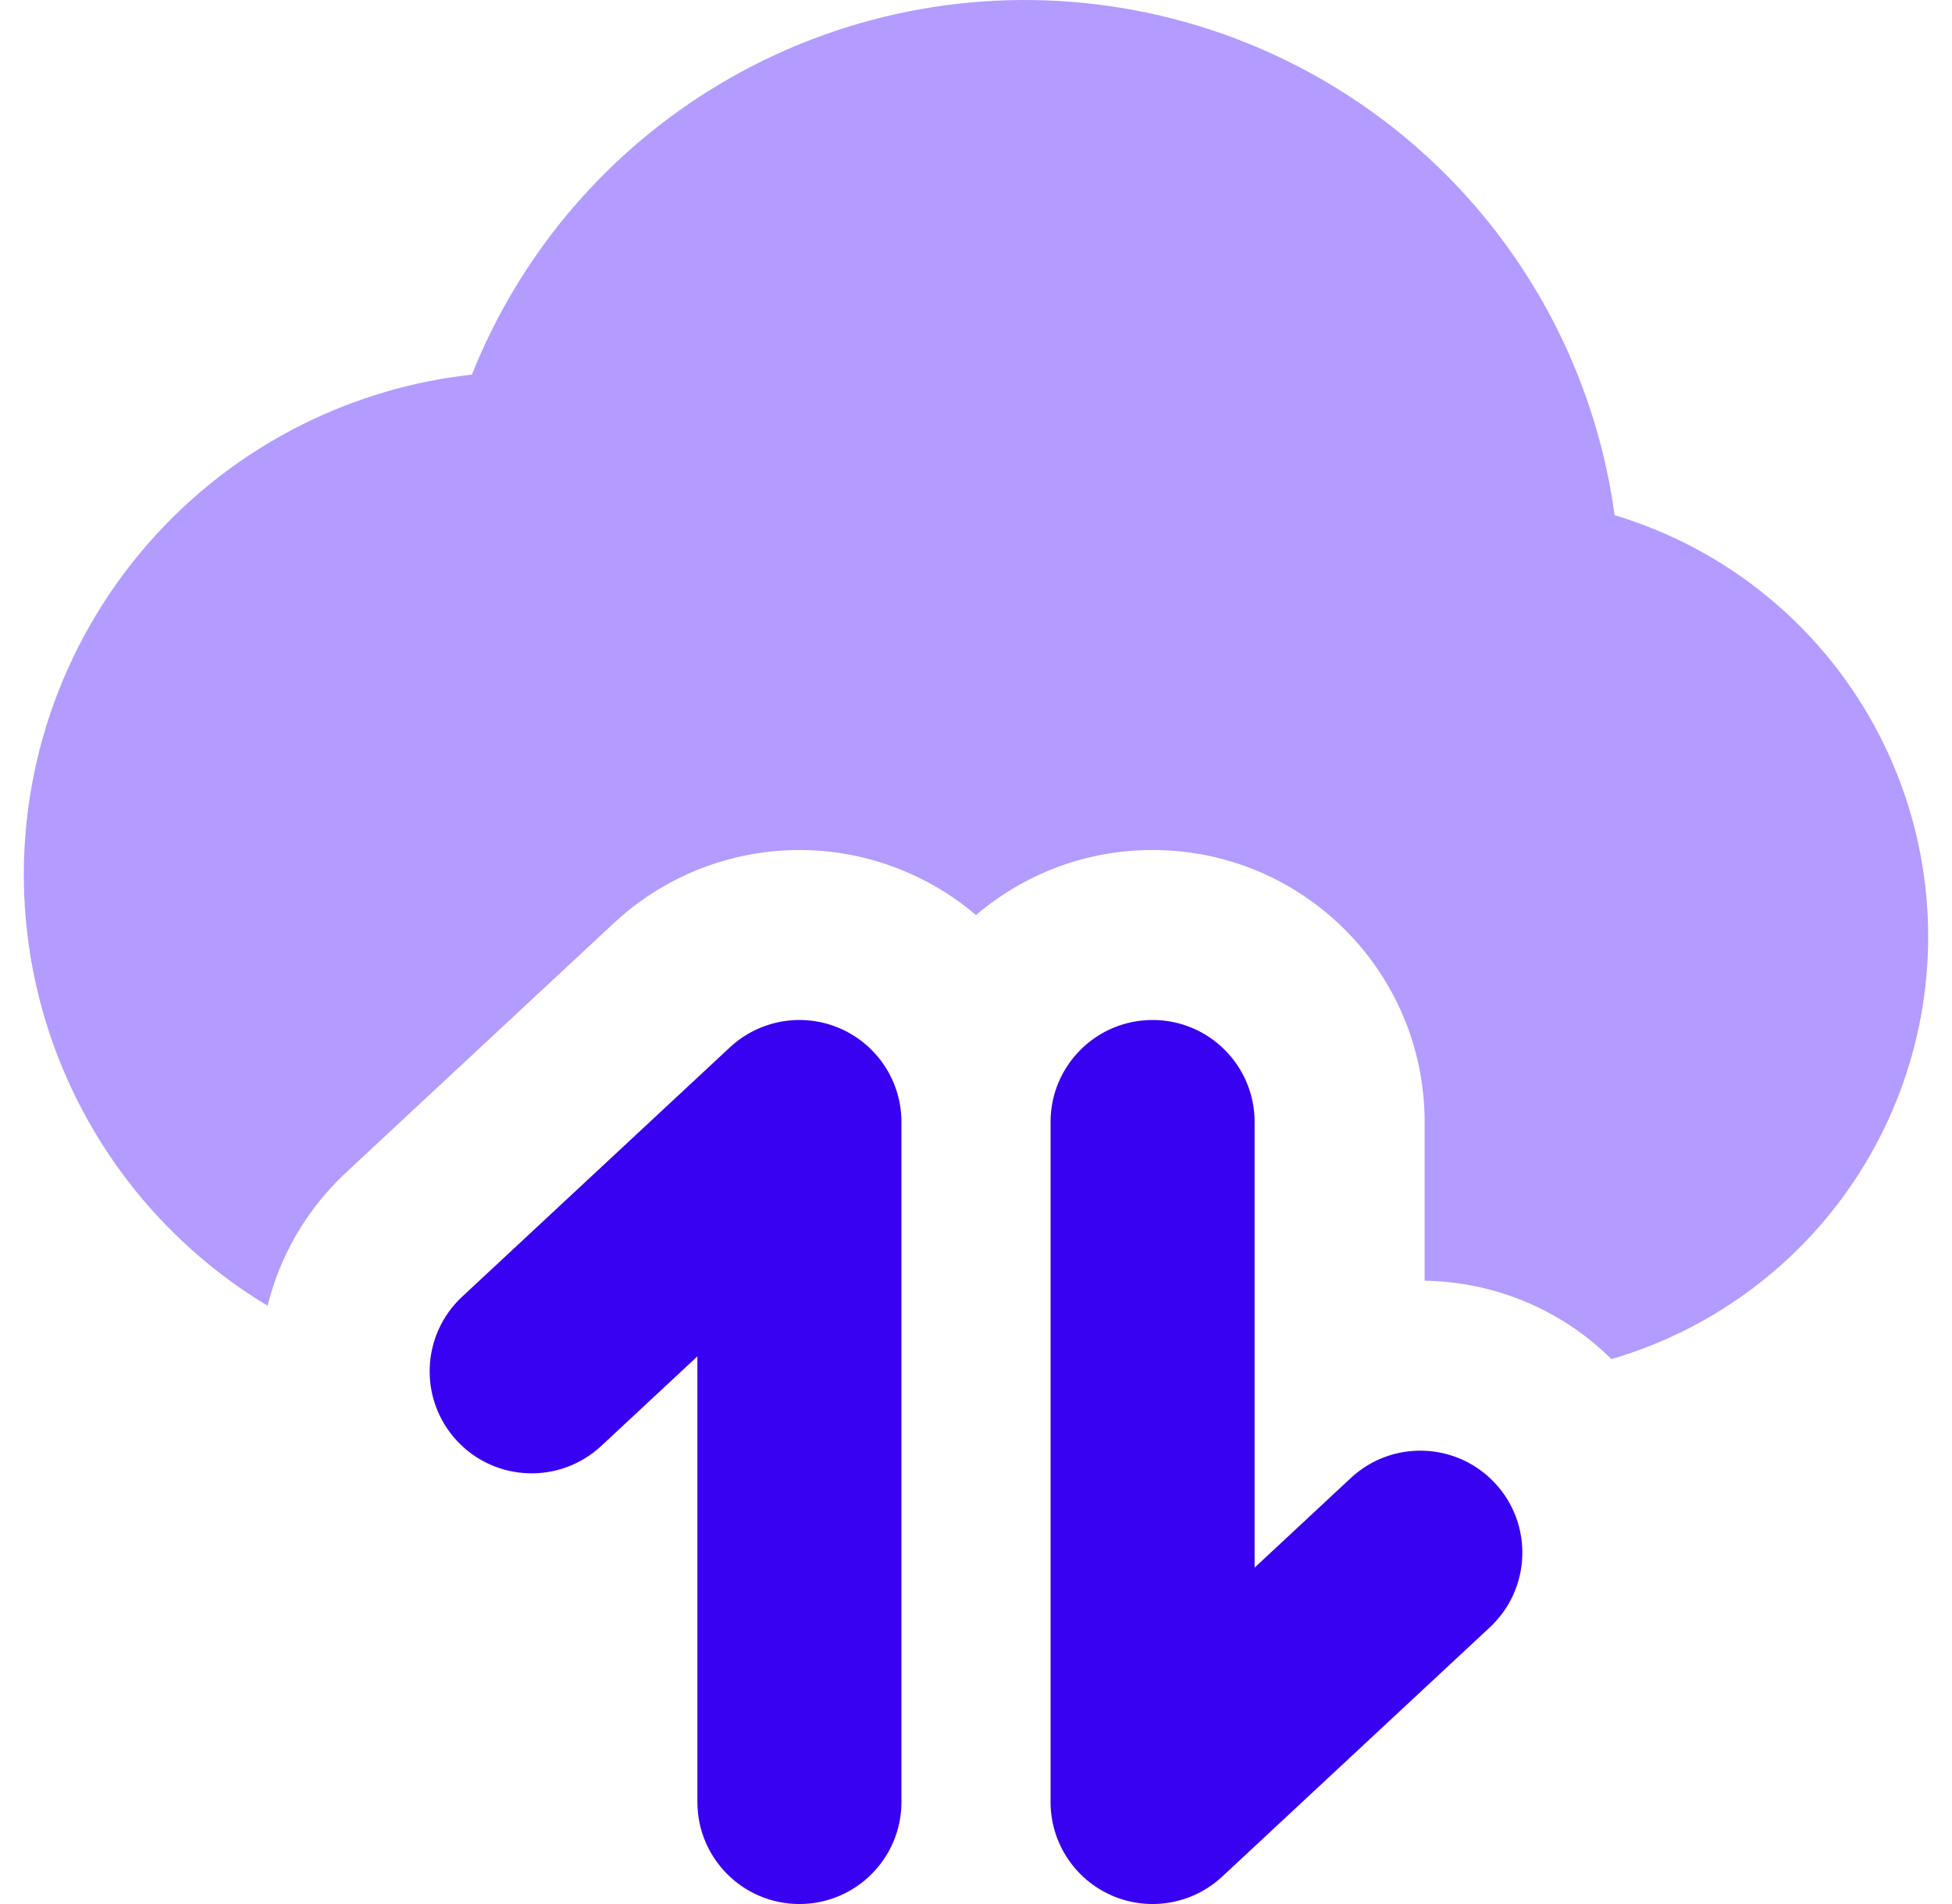 <svg width="41" height="40" viewBox="0 0 41 40" fill="none" xmlns="http://www.w3.org/2000/svg">
<path fill-rule="evenodd" clip-rule="evenodd" d="M18.934 23.571C18.934 22.718 18.428 21.947 17.646 21.606C16.864 21.266 15.955 21.422 15.331 22.003L9.707 27.241C8.841 28.048 8.793 29.404 9.599 30.27C10.406 31.136 11.762 31.184 12.628 30.377L14.648 28.495V37.857C14.648 39.04 15.607 40 16.791 40C17.974 40 18.934 39.04 18.934 37.857V23.571ZM26.352 23.571C26.352 22.388 25.393 21.428 24.209 21.428C23.026 21.428 22.066 22.388 22.066 23.571V37.857C22.066 38.71 22.572 39.481 23.354 39.822C24.136 40.162 25.046 40.006 25.67 39.425L31.293 34.187C32.159 33.38 32.208 32.024 31.401 31.158C30.594 30.292 29.238 30.244 28.372 31.051L26.352 32.933V23.571Z" fill="#3901F1"/>
<path fill-rule="evenodd" clip-rule="evenodd" d="M14.894 1.903C17.318 0.386 20.189 -0.253 23.028 0.091C25.867 0.435 28.503 1.742 30.494 3.794C32.359 5.715 33.555 8.18 33.913 10.823C35.891 11.417 37.62 12.658 38.815 14.356C40.117 16.206 40.696 18.47 40.441 20.718C40.187 22.966 39.117 25.043 37.434 26.555C36.395 27.488 35.167 28.167 33.847 28.552C32.764 27.481 31.349 26.928 29.923 26.905V23.571C29.923 20.416 27.365 17.857 24.209 17.857C22.794 17.857 21.498 18.372 20.5 19.224C20.077 18.863 19.598 18.561 19.071 18.332C16.986 17.424 14.561 17.84 12.896 19.39L7.273 24.628C6.43 25.413 5.878 26.392 5.621 27.431C5.09 27.112 4.585 26.745 4.113 26.332C2.003 24.487 0.712 21.88 0.524 19.083C0.336 16.286 1.267 13.53 3.112 11.419C4.025 10.374 5.135 9.519 6.379 8.904C7.488 8.355 8.684 8.005 9.912 7.87C10.894 5.407 12.637 3.315 14.894 1.903Z" fill="#B39BFF"/>
</svg>
